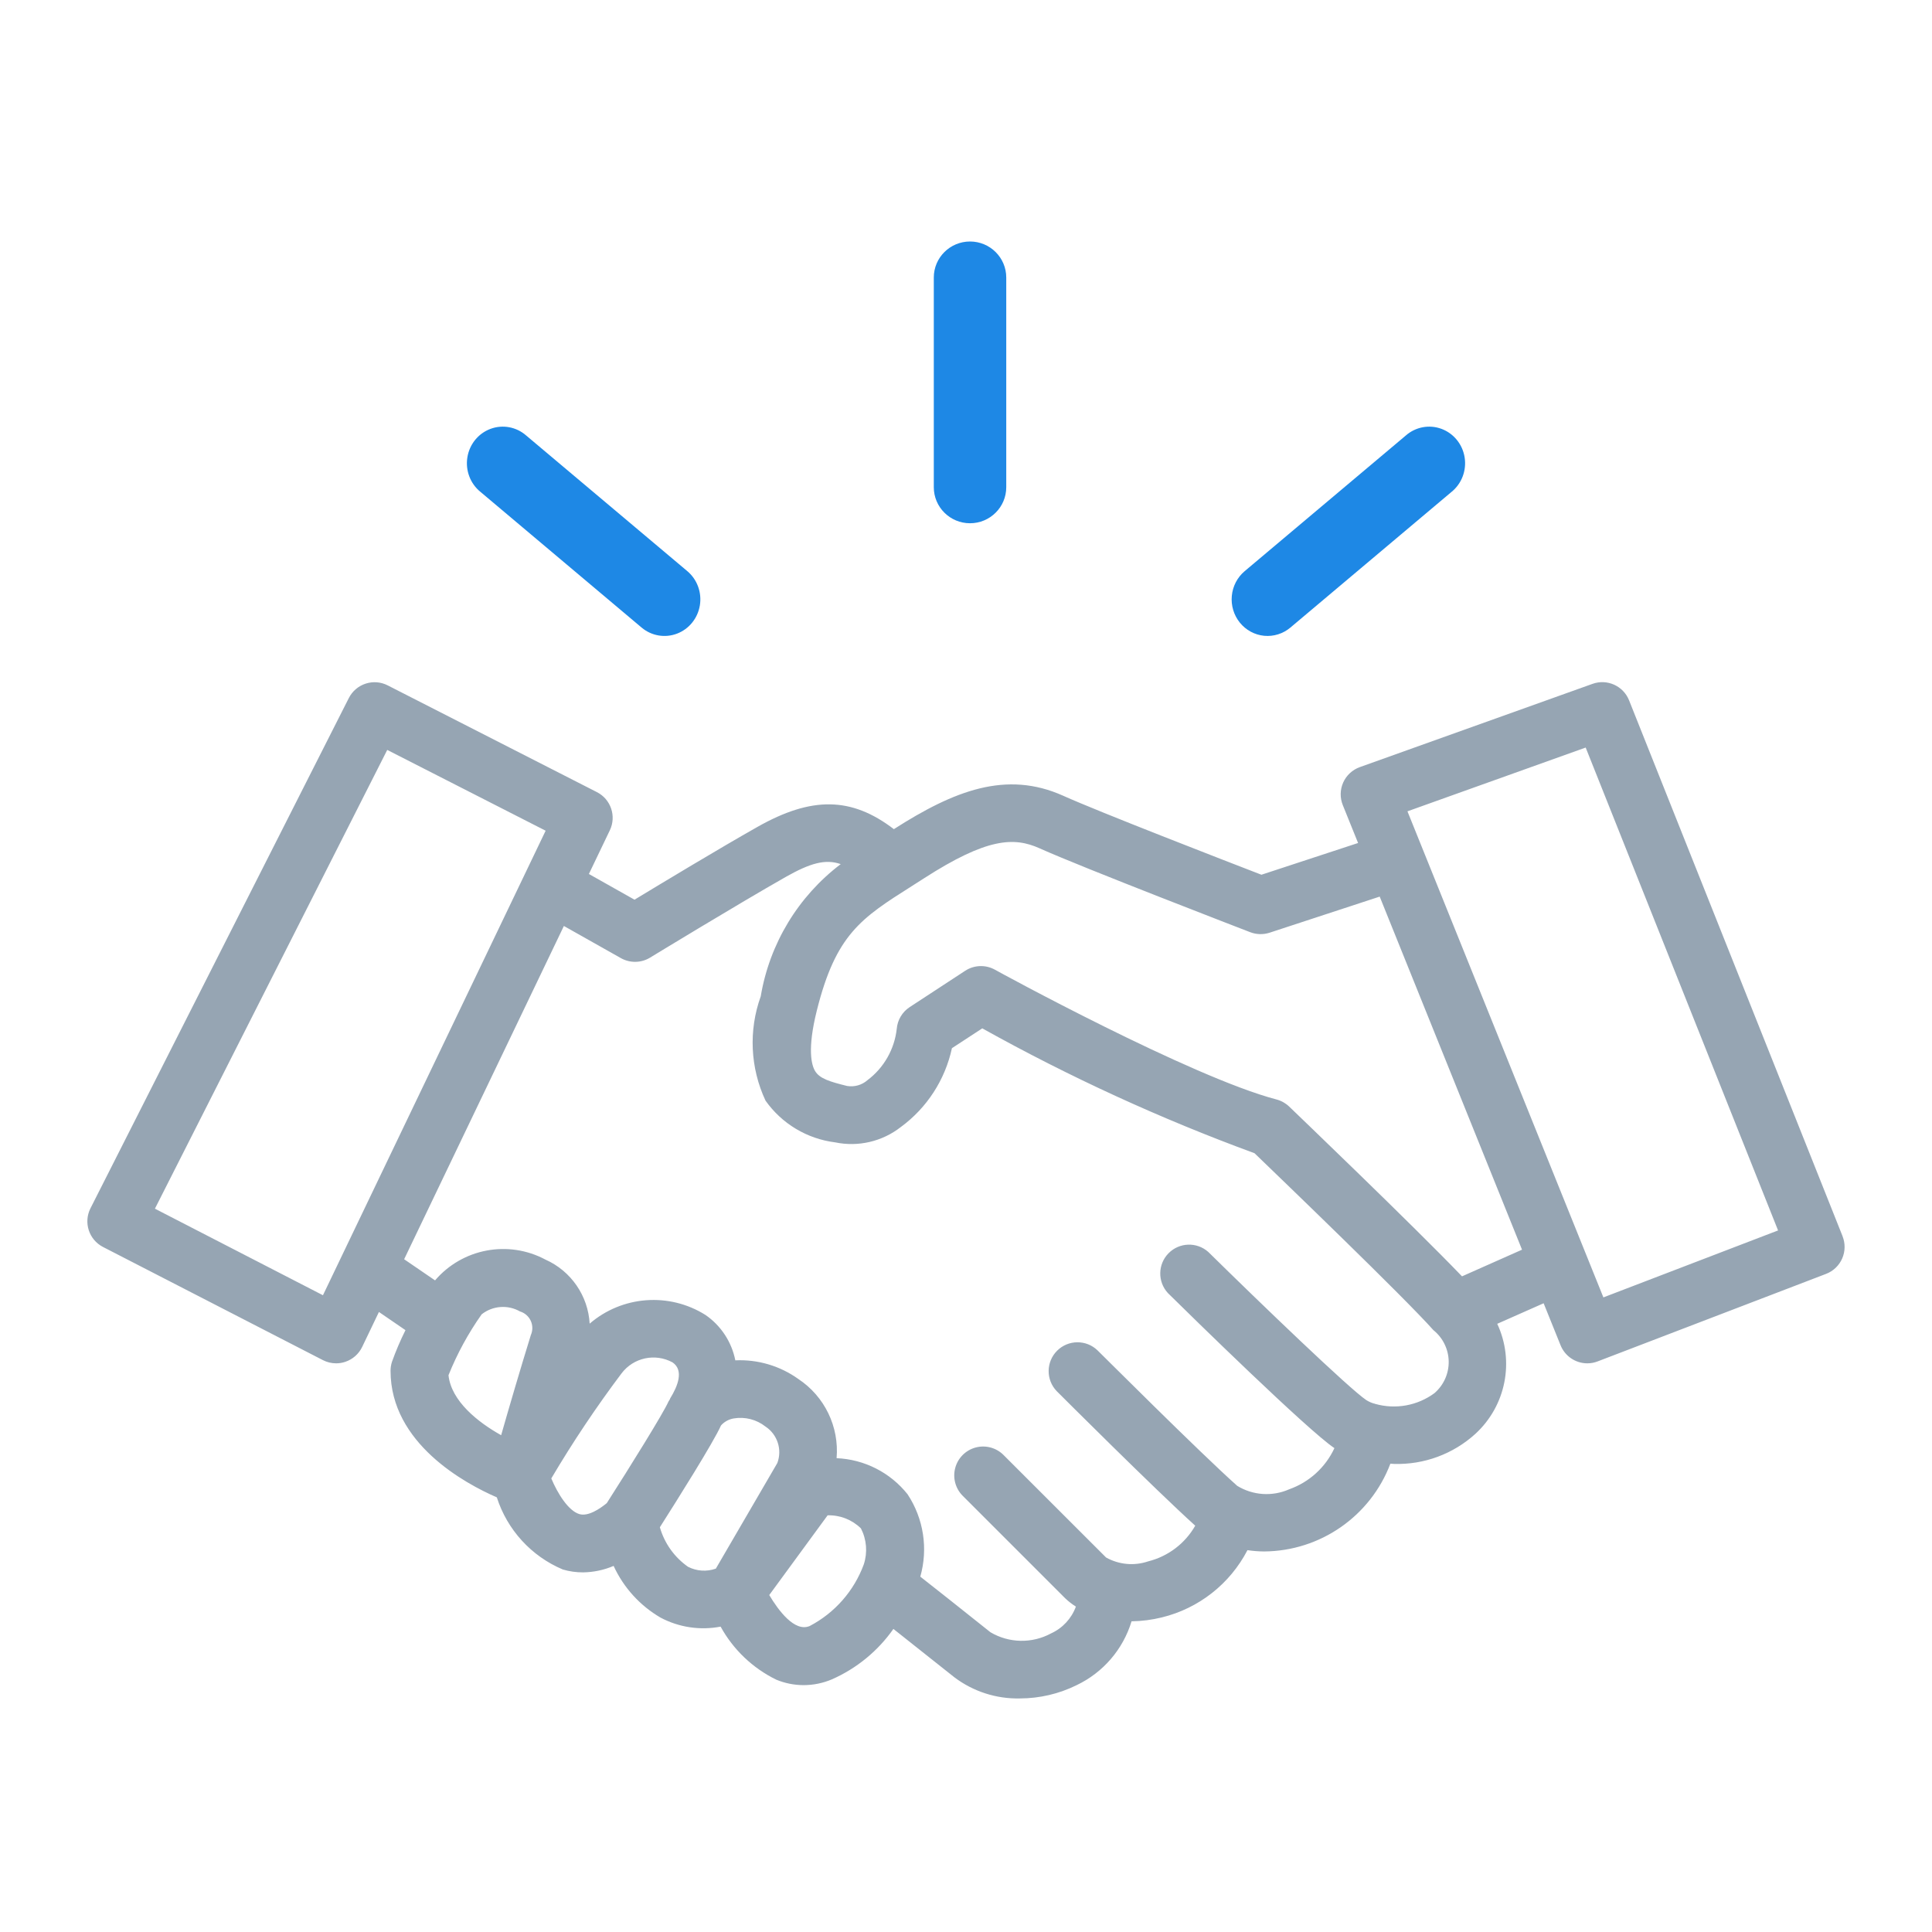 <?xml version="1.0" encoding="UTF-8"?>
<svg width="240px" height="240px" viewBox="0 0 240 240" version="1.1" xmlns="http://www.w3.org/2000/svg" xmlns:xlink="http://www.w3.org/1999/xlink">
    <!-- Generator: Sketch 60.1 (88133) - https://sketch.com -->
    <title>icons</title>
    <desc>Created with Sketch.</desc>
    <g id="icons" stroke="none" stroke-width="1" fill="none" fill-rule="evenodd">
        <g id="maatwerk-samenwerking" transform="translate(10, 30)" fill-rule="nonzero">
            <path d="M218.892,123.57 L192.369,56.996 C191.654,55.204 189.648,54.299 187.832,54.95 L158.921,65.294 C158.003,65.623 157.258,66.312 156.859,67.202 C156.46,68.092 156.441,69.106 156.806,70.011 L158.706,74.72 L146.699,78.663 C142.233,76.939 126.509,70.849 122.079,68.853 C115.007,65.677 108.541,68.201 101.039,73 C95.753,68.953 90.799,68.928 84.1,72.717 C79.441,75.348 72.179,79.728 68.821,81.763 L63.154,78.57 L65.756,73.143 C66.597,71.389 65.884,69.284 64.151,68.401 L38.161,55.14 C37.313,54.706 36.327,54.629 35.421,54.924 C34.515,55.219 33.764,55.863 33.333,56.713 L1.24,120.097 C0.35,121.854 1.044,124.001 2.796,124.903 L30.115,138.961 C30.622,139.222 31.185,139.358 31.756,139.358 C32.145,139.359 32.532,139.295 32.9,139.168 C33.817,138.86 34.57,138.195 34.989,137.323 L37.072,132.978 L40.369,135.237 C39.73,136.516 39.169,137.833 38.688,139.179 C38.574,139.538 38.516,139.913 38.516,140.29 C38.516,149.315 47.803,154.305 51.717,156.007 C53.011,160.047 56.005,163.32 59.914,164.968 C60.729,165.208 61.574,165.329 62.423,165.326 C63.731,165.309 65.023,165.037 66.226,164.523 C67.461,167.211 69.495,169.453 72.05,170.943 C74.338,172.158 76.972,172.554 79.516,172.065 C81.086,174.919 83.498,177.219 86.423,178.652 C87.499,179.099 88.652,179.331 89.817,179.333 C91.028,179.333 92.226,179.089 93.341,178.616 C96.411,177.264 99.054,175.097 100.982,172.351 C102.774,173.785 105.513,175.935 108.559,178.362 C110.896,180.126 113.76,181.051 116.688,180.986 C119.14,180.984 121.559,180.418 123.756,179.33 C127.039,177.762 129.51,174.886 130.566,171.405 C131.838,171.387 133.103,171.223 134.337,170.918 C138.918,169.798 142.793,166.753 144.964,162.566 C145.649,162.669 146.34,162.723 147.032,162.728 C154.01,162.681 160.242,158.349 162.717,151.824 C162.875,151.824 163.022,151.853 163.179,151.853 C166.9,151.964 170.518,150.626 173.272,148.122 C177.066,144.646 178.167,139.111 175.993,134.448 L181.756,131.896 L183.86,137.115 C184.407,138.47 185.721,139.358 187.183,139.358 C187.622,139.359 188.057,139.278 188.466,139.118 L216.846,128.244 C217.738,127.9 218.455,127.215 218.84,126.34 C219.224,125.465 219.243,124.473 218.892,123.584 L218.892,123.57 Z M30.118,130.9 L9.244,120.147 L38.104,63.158 L57.781,73.194 L30.118,130.9 Z M45.713,140.835 C46.787,138.163 48.169,135.625 49.832,133.272 C51.199,132.193 53.085,132.051 54.599,132.914 C55.189,133.092 55.675,133.516 55.932,134.077 C56.189,134.638 56.193,135.282 55.943,135.846 C54.577,140.258 53.186,145.022 52.254,148.287 C49.369,146.674 46.061,144.057 45.713,140.835 Z M61.971,158.086 C60.606,157.681 59.269,155.534 58.484,153.656 C61.149,149.149 64.061,144.794 67.208,140.609 C68.691,138.644 71.391,138.062 73.552,139.244 C74.986,140.233 74.183,142.211 73.262,143.695 C73.233,143.738 73.233,143.789 73.208,143.835 C73.158,143.935 73.075,144.025 73.029,144.129 C72.398,145.563 68.283,152.179 65.376,156.724 C64.455,157.477 63.047,158.401 61.971,158.086 Z M78.925,164.86 C77.792,165.263 76.544,165.181 75.473,164.634 C73.776,163.448 72.539,161.712 71.971,159.72 C74.082,156.401 78.634,149.172 79.566,147.072 C79.978,146.612 80.534,146.306 81.143,146.204 C82.54,145.967 83.972,146.332 85.086,147.208 C86.576,148.19 87.188,150.071 86.563,151.742 L78.925,164.86 Z M90.577,171.993 C88.706,172.778 86.695,170.047 85.559,168.143 L92.81,158.24 C94.352,158.195 95.845,158.78 96.946,159.86 C97.659,161.242 97.788,162.852 97.305,164.33 C96.093,167.632 93.695,170.364 90.577,171.993 Z M168.204,143.054 C166.084,144.619 163.359,145.114 160.824,144.394 C160.792,144.394 160.771,144.366 160.738,144.358 L160.695,144.358 C160.356,144.26 160.031,144.115 159.731,143.928 C157.62,142.52 146.57,131.892 140.1,125.523 C138.673,124.251 136.498,124.323 135.158,125.687 C133.818,127.051 133.785,129.226 135.082,130.631 C137.95,133.462 152.466,147.692 155.767,149.892 L155.767,149.892 C154.657,152.285 152.63,154.128 150.143,155.007 C148.052,155.931 145.642,155.77 143.692,154.577 C139.054,150.452 126.487,137.875 126.341,137.749 C124.934,136.391 122.699,136.41 121.316,137.793 C119.934,139.175 119.914,141.411 121.272,142.817 C121.778,143.323 133.409,154.946 138.477,159.527 C137.212,161.743 135.096,163.345 132.62,163.961 C130.89,164.545 128.994,164.369 127.401,163.477 L114.659,150.742 C113.754,149.837 112.433,149.483 111.196,149.815 C109.959,150.147 108.993,151.114 108.662,152.351 C108.331,153.588 108.685,154.908 109.591,155.814 L122.323,168.545 C122.729,168.933 123.175,169.279 123.652,169.577 C123.109,171.058 121.995,172.258 120.559,172.91 C118.198,174.185 115.341,174.128 113.032,172.76 C109.265,169.746 105.953,167.14 104.323,165.857 C105.312,162.378 104.735,158.641 102.742,155.624 C100.592,152.921 97.375,151.285 93.925,151.14 C94.261,147.241 92.441,143.47 89.179,141.308 C86.903,139.676 84.143,138.858 81.344,138.986 C80.89,136.697 79.562,134.676 77.642,133.351 C73.129,130.513 67.292,130.949 63.251,134.427 C63.052,130.957 60.934,127.889 57.76,126.473 C53.148,124.009 47.444,125.082 44.043,129.054 L40.204,126.427 L60.047,85.029 L67.129,89.022 C68.259,89.658 69.645,89.635 70.753,88.961 C70.864,88.892 81.649,82.319 87.627,78.925 C90.624,77.233 92.527,76.674 94.437,77.344 C89.152,81.351 85.598,87.226 84.502,93.767 C82.977,97.996 83.191,102.656 85.097,106.728 C87.121,109.592 90.258,111.472 93.738,111.907 C96.609,112.506 99.598,111.808 101.907,110 C105.147,107.622 107.403,104.14 108.251,100.211 L112.022,97.746 C122.872,103.792 134.181,108.979 145.842,113.258 C149.186,116.484 164.405,131.118 168.065,135.237 C169.24,136.183 169.935,137.602 169.963,139.111 C169.989,140.62 169.345,142.063 168.204,143.05 L168.204,143.054 Z M171.616,128.552 C165.47,122.151 150.828,108.122 150.143,107.459 C149.702,107.038 149.162,106.736 148.573,106.581 C137.989,103.81 113.806,90.595 113.581,90.452 C112.42,89.816 111.004,89.871 109.896,90.595 L102.996,95.111 C102.08,95.715 101.491,96.706 101.398,97.799 C101.117,100.339 99.799,102.651 97.756,104.186 C97.063,104.791 96.136,105.054 95.229,104.903 C93.136,104.384 91.824,104 91.258,103.054 C90.817,102.337 90.258,100.369 91.47,95.527 C93.835,86.068 96.978,84.057 103.244,80.09 L104.781,79.108 C112.581,74.09 115.953,73.943 119.147,75.384 C124.48,77.781 144.473,85.477 145.312,85.803 C146.082,86.097 146.929,86.118 147.713,85.864 L161.391,81.38 L179.072,125.24 L171.616,128.552 Z M189.179,131.168 L164.839,70.785 L186.978,62.864 L210.878,122.849 L189.179,131.168 Z" id="Shape" fill="#96A5B3"></path>
            <path d="M106,30.525 L106,4.475 C106,2.004 108.015,0 110.5,0 C112.985,0 115,2.004 115,4.475 L115,30.525 C115,32.996 112.985,35 110.5,35 C108.015,35 106,32.996 106,30.525 L106,30.525 Z" id="Path" fill="#1E88E5"></path>
            <path d="M49.691,31.109 C48.425,30.088 47.8,28.448 48.057,26.823 C48.313,25.197 49.412,23.841 50.929,23.276 C52.445,22.711 54.143,23.027 55.366,24.101 L75.381,40.95 C76.609,41.984 77.203,43.608 76.938,45.209 C76.673,46.811 75.591,48.147 74.098,48.714 C72.606,49.281 70.93,48.993 69.702,47.959 L49.691,31.109 Z" id="Path" fill="#1E88E5"></path>
            <path d="M144.021,47.349 C143.268,46.42 142.908,45.224 143.02,44.023 C143.132,42.823 143.707,41.718 144.619,40.95 L164.634,24.101 C165.857,23.027 167.555,22.711 169.072,23.276 C170.588,23.841 171.687,25.197 171.943,26.823 C172.2,28.448 171.575,30.088 170.309,31.109 L150.298,47.958 C149.386,48.726 148.213,49.094 147.036,48.98 C145.859,48.865 144.775,48.279 144.021,47.349 L144.021,47.349 Z" id="Path" fill="#1E88E5"></path>
        </g>
    </g>
</svg>